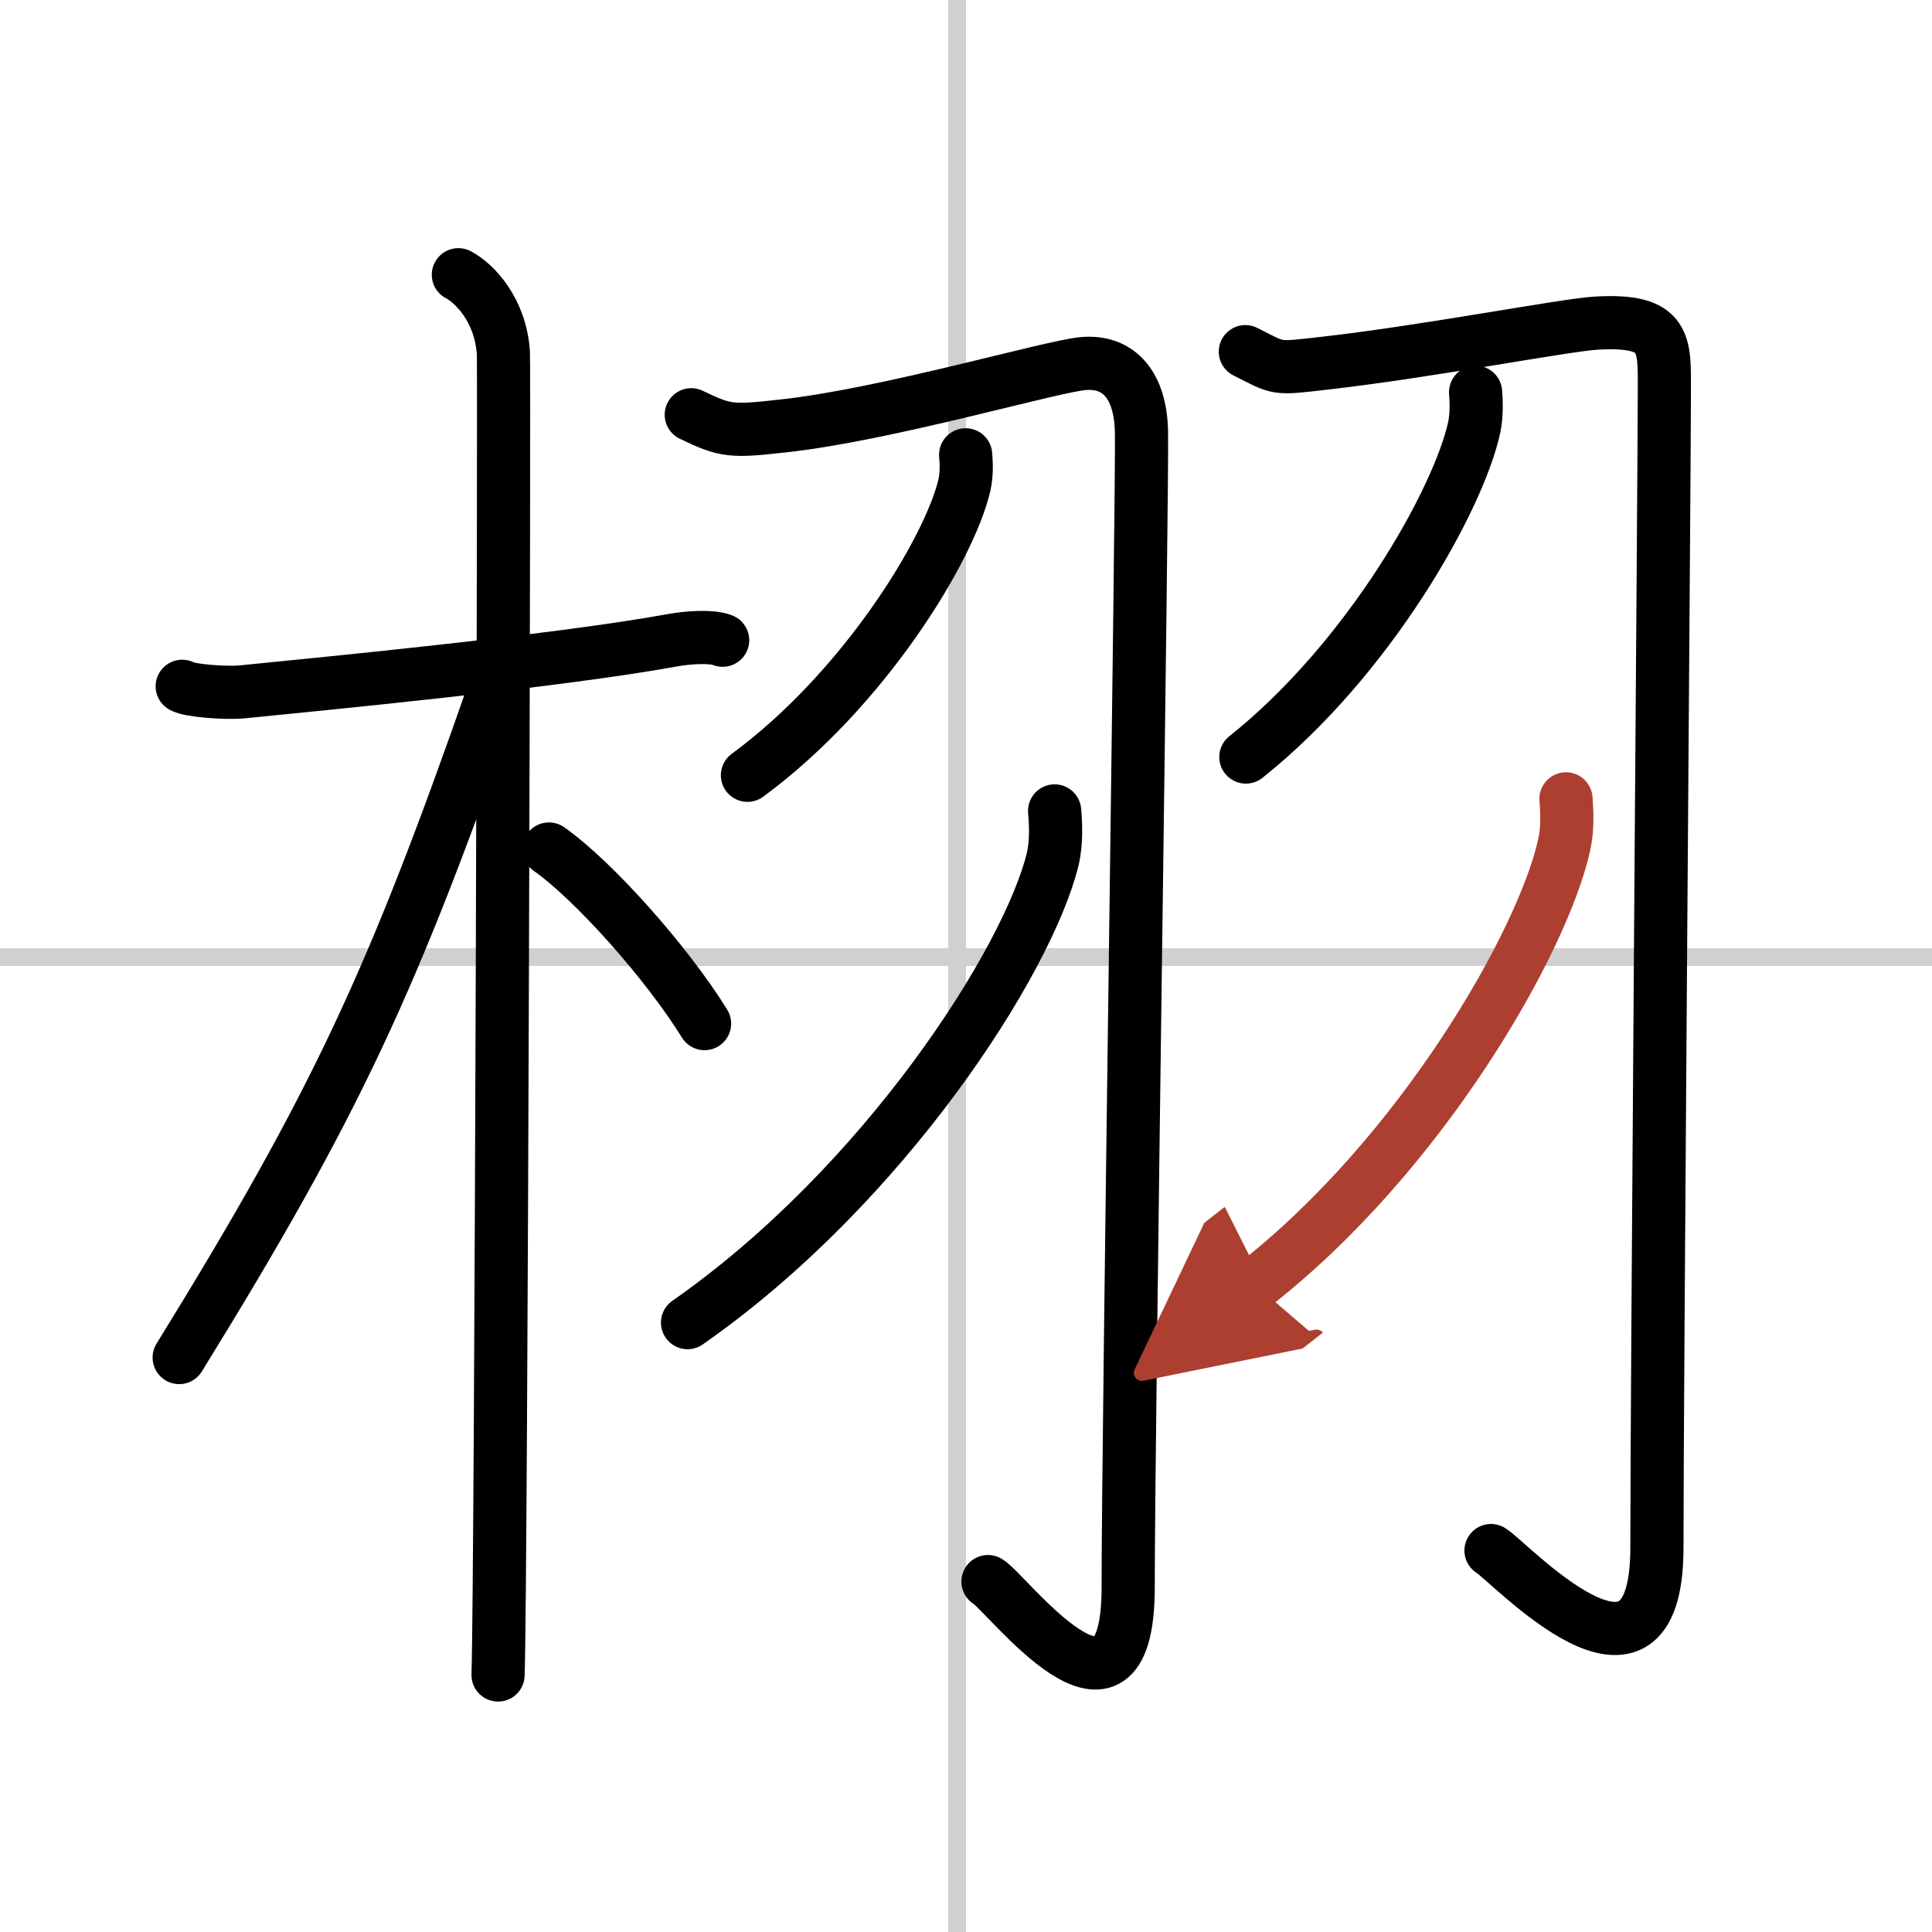 <svg width="400" height="400" viewBox="0 0 109 109" xmlns="http://www.w3.org/2000/svg"><defs><marker id="a" markerWidth="4" orient="auto" refX="1" refY="5" viewBox="0 0 10 10"><polyline points="0 0 10 5 0 10 1 5" fill="#ad3f31" stroke="#ad3f31"/></marker></defs><g fill="none" stroke="#000" stroke-linecap="round" stroke-linejoin="round" stroke-width="3"><rect width="100%" height="100%" fill="#fff" stroke="#fff"/><line x1="54" x2="54" y2="109" stroke="#d0d0d0" stroke-width="1"/><line x2="109" y1="54" y2="54" stroke="#d0d0d0" stroke-width="1"/><path d="m10.28 38.72c0.36 0.24 2.47 0.41 3.42 0.31 4.07-0.41 17.7-1.71 24.25-2.91 0.95-0.17 2.22-0.24 2.82 0"/><path d="m25.86 15.5c0.91 0.47 2.39 2 2.54 4.42 0.06 0.95-0.12 68.75-0.3 74.58"/><path d="M27.94,38.78C22.2,55.24,19,62.19,10.11,76.59"/><path d="m30.97 47.9c2.52 1.77 6.66 6.42 8.78 9.85"/><path d="m39 23.4c1.96 0.95 2.3 0.95 5.19 0.63 5.86-0.64 15.16-3.38 16.95-3.52 2.02-0.16 3.2 1.26 3.26 3.82 0.07 2.83-0.75 56.21-0.75 65.22 0 9.52-6.9 0.24-7.91-0.32"/><path d="m54.48 25.66c0.04 0.42 0.07 1.1-0.07 1.71-0.84 3.61-5.65 11.52-12.24 16.37"/><path d="m59.5 45.75c0.06 0.68 0.12 1.76-0.11 2.73-1.41 5.76-9.51 18.4-20.6 26.14"/><path d="m70.26 19.84c1.95 0.98 1.61 0.98 4.48 0.65 5.83-0.66 13.55-2.16 15.33-2.26 4-0.23 3.83 1.16 3.83 3.87 0 4.34-0.42 55.92-0.42 65.21 0 9.87-8.36 0.75-9.36 0.17"/><path d="m83.25 22.13c0.04 0.48 0.07 1.25-0.07 1.95-0.88 4.1-5.95 13.11-12.89 18.63"/><path d="m88.35 45.07c0.05 0.64 0.11 1.67-0.1 2.59-1.2 5.47-8.06 17.47-17.45 24.81" marker-end="url(#a)" stroke="#ad3f31"/></g></svg>
